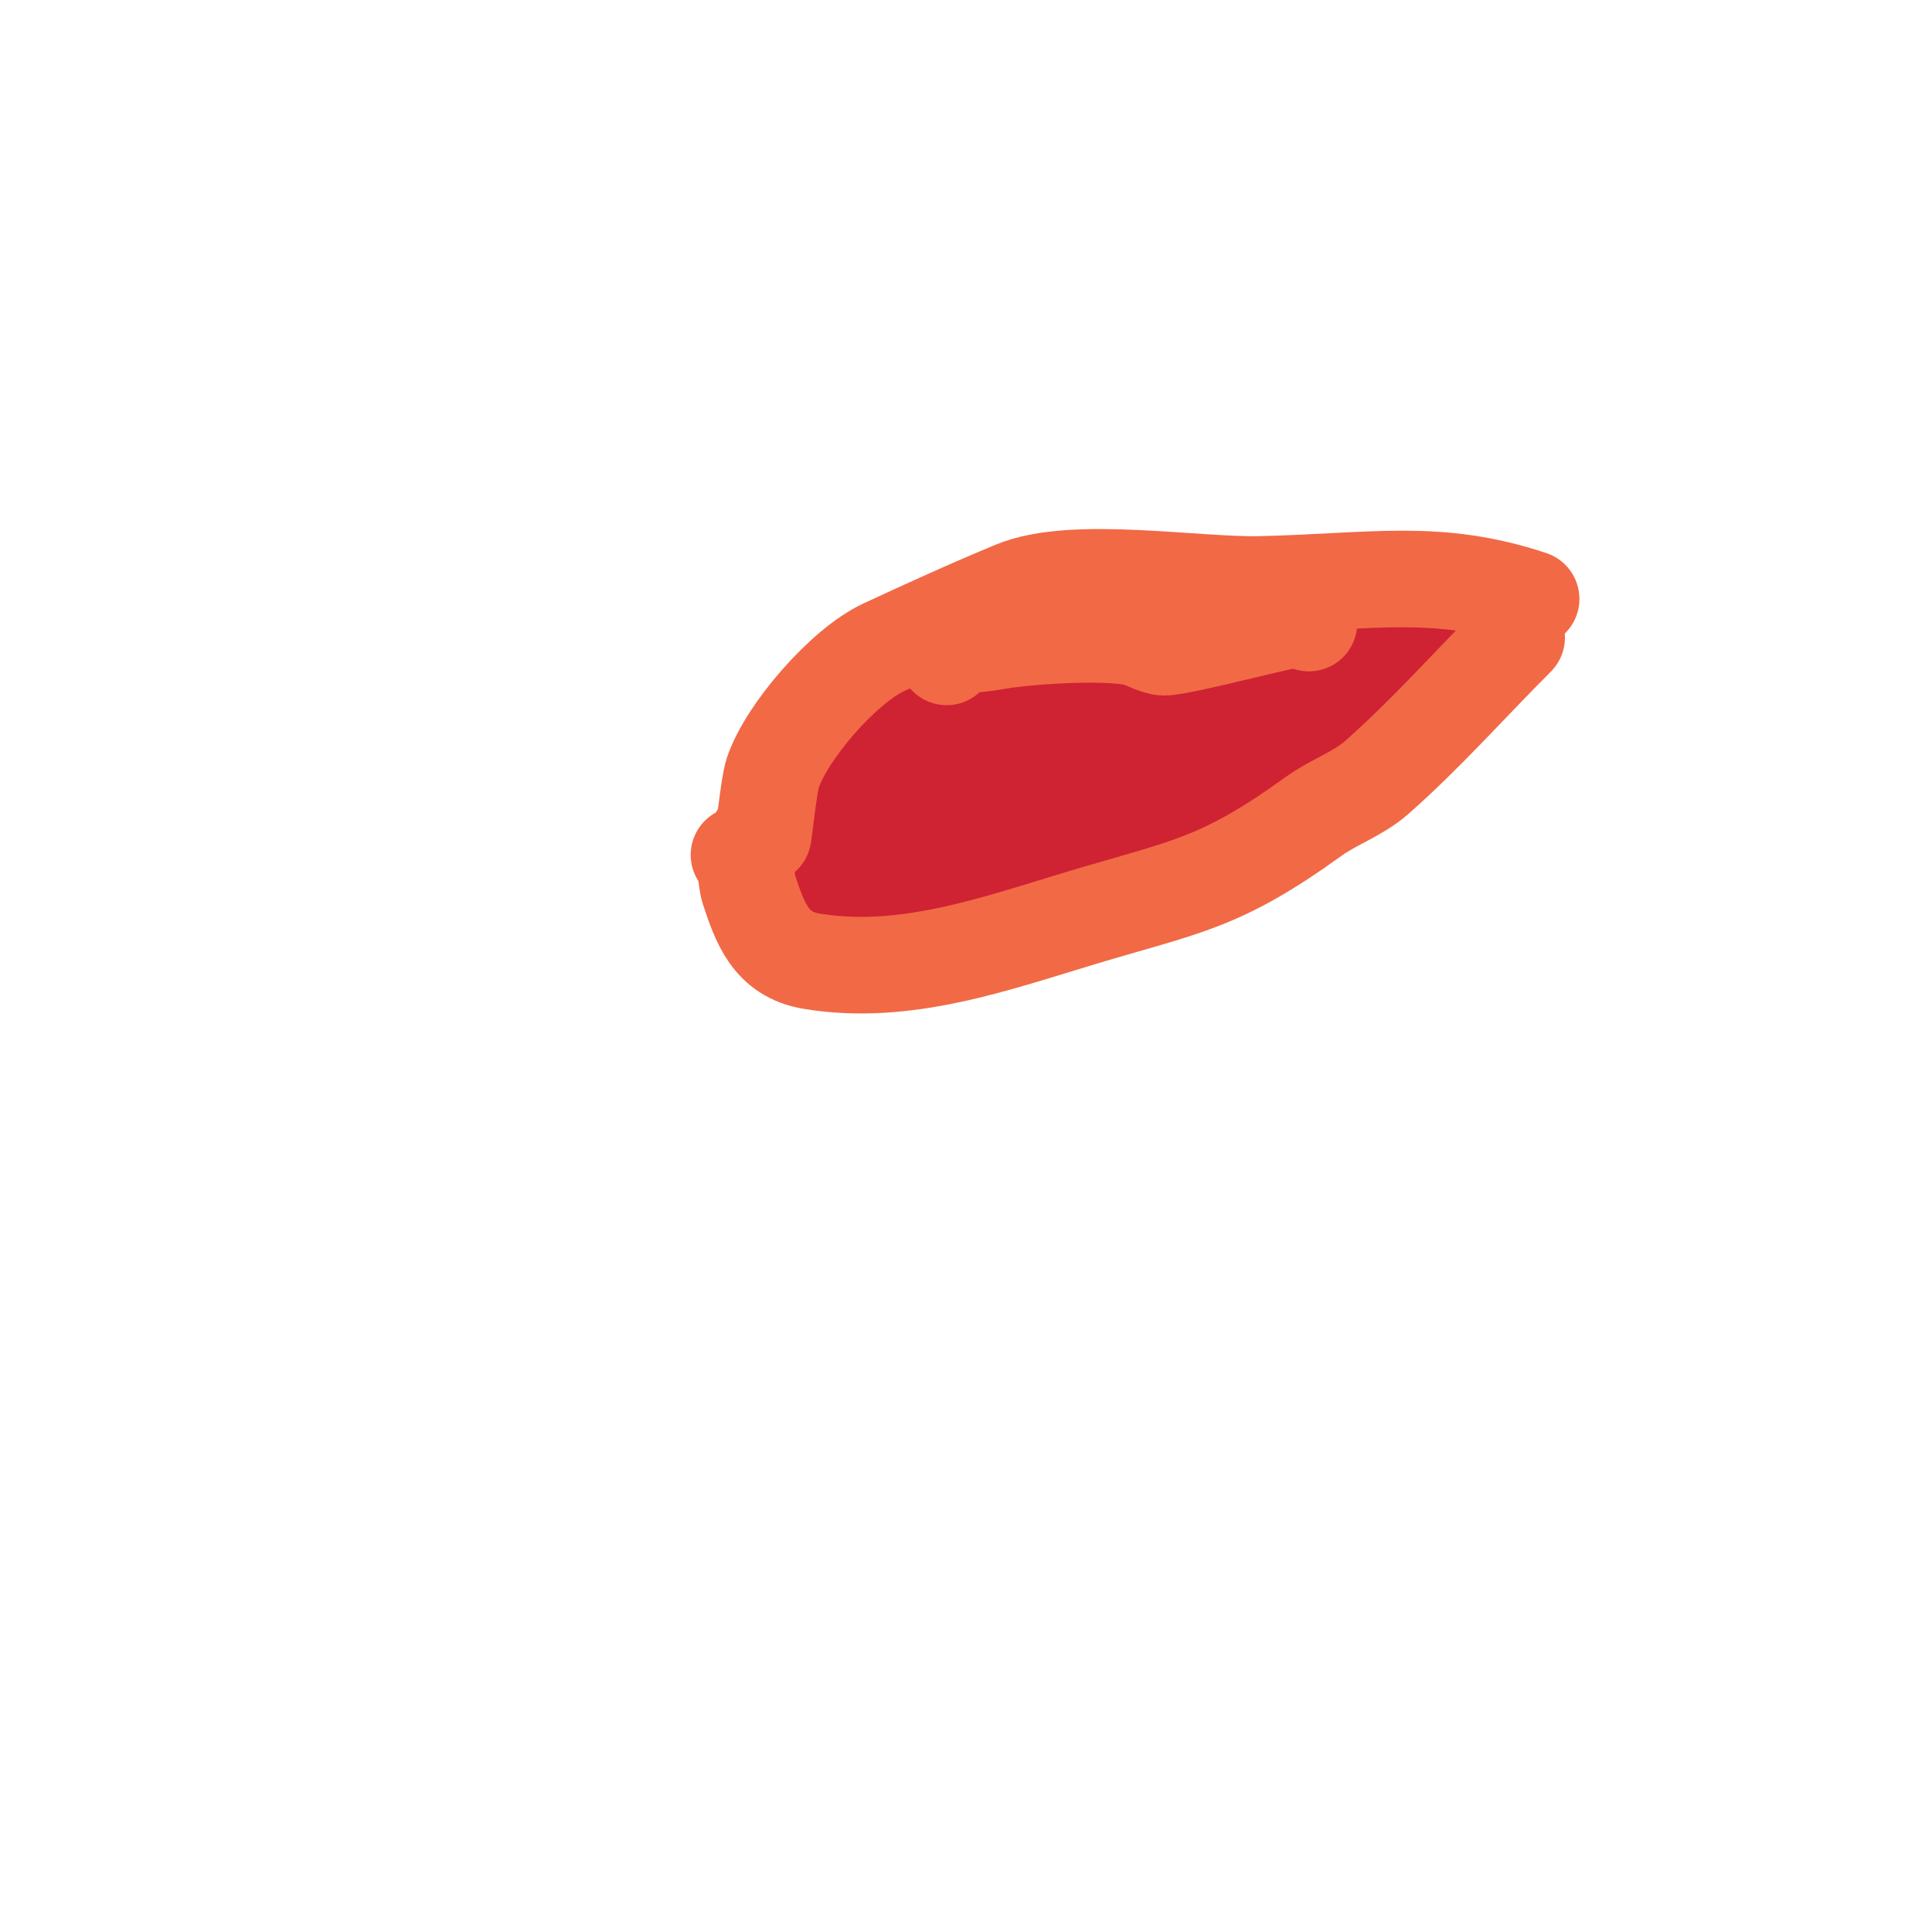 <svg viewBox='0 0 400 400' version='1.1' xmlns='http://www.w3.org/2000/svg' xmlns:xlink='http://www.w3.org/1999/xlink'><g fill='none' stroke='#cf2233' stroke-width='3' stroke-linecap='round' stroke-linejoin='round'><path d='M200,169c0,-2.789 -7.682,-1.455 -10,-3c-5.654,-3.77 -22.062,-10.877 -27,-1c-3.754,7.508 -20.057,22.471 -7,29c12.217,6.108 36.211,-9.202 47,-11c15.011,-2.502 29.138,-6.284 44,-10c0.588,-0.147 9.954,-1.552 11,-2c9.971,-4.273 19.554,-9.518 30,-13c3.224,-1.075 16.796,-6.124 18,-7c5.151,-3.747 17.014,-16.973 13,-25c-0.907,-1.814 -6.302,0.66 -8,1c-9.334,1.867 -19.451,2.636 -29,4c-37.769,5.396 -71.212,30 -109,30'/></g>
<g fill='none' stroke='#cf2233' stroke-width='20' stroke-linecap='round' stroke-linejoin='round'><path d='M172,178c-1.956,0 9.772,-5.181 11,-6c7.437,-4.958 15.036,-7.207 24,-9c3.359,-0.672 8.984,1.508 12,0c13.986,-6.993 38.036,-11.807 54,-15c6.55,-1.31 12.592,0.136 19,-2c5.609,-1.87 8.166,-6.166 12,-10c1.087,-1.087 8.899,-2.202 8,-4c-0.805,-1.61 -5.286,0.429 -7,1c-7.893,2.631 -17.671,2.334 -26,4c-14.635,2.927 -29.691,10.345 -43,17c-3.973,1.986 -8.131,1.678 -12,4c-9.041,5.424 -18.201,11.84 -29,14c-4.884,0.977 -27.312,7.063 -26,11c1.829,5.488 22.632,-0.926 28,-2c17.43,-3.486 55.97,-5.671 69,-13c3.788,-2.131 7.419,-4.538 11,-7c1.759,-1.209 3.224,-2.816 5,-4c1.24,-0.827 5.278,-1.233 4,-2c-5.788,-3.473 -12.529,-5.083 -19,-7c-24.628,-7.297 -51.352,1.595 -77,3c-1.331,0.073 -2.956,-0.829 -4,0c-10.536,8.367 -20.016,17.982 -30,27c-4.089,3.693 4,8.785 4,8'/></g>
<g fill='none' stroke='#f26946' stroke-width='20' stroke-linecap='round' stroke-linejoin='round'><path d='M157,173c0.333,0 0.667,0 1,0'/><path d='M158,172c0,3.21 1.011,-9.032 2,-12c2.8,-8.4 14.576,-22.089 23,-26c8.933,-4.147 17.899,-8.234 27,-12c12.277,-5.08 37.347,-0.69 51,-1c23.15,-0.526 36.563,-3.479 56,3'/><path d='M196,136c0,-2.616 7.012,-2.602 9,-3c6.602,-1.32 23.01,-2.398 30,-1c1.676,0.335 4.328,2 6,2c4.046,0 28.304,-6.696 29,-6c0.333,0.333 1,0.529 1,1'/><path d='M153,177c1.35,0 1.539,5.618 2,7c2.281,6.844 4.455,13.576 13,15c19.341,3.224 38.156,-3.647 56,-9c21.664,-6.499 28.62,-7.004 48,-21c4.125,-2.979 9.182,-4.637 13,-8c10.258,-9.037 19.333,-19.333 29,-29'/></g>
</svg>
